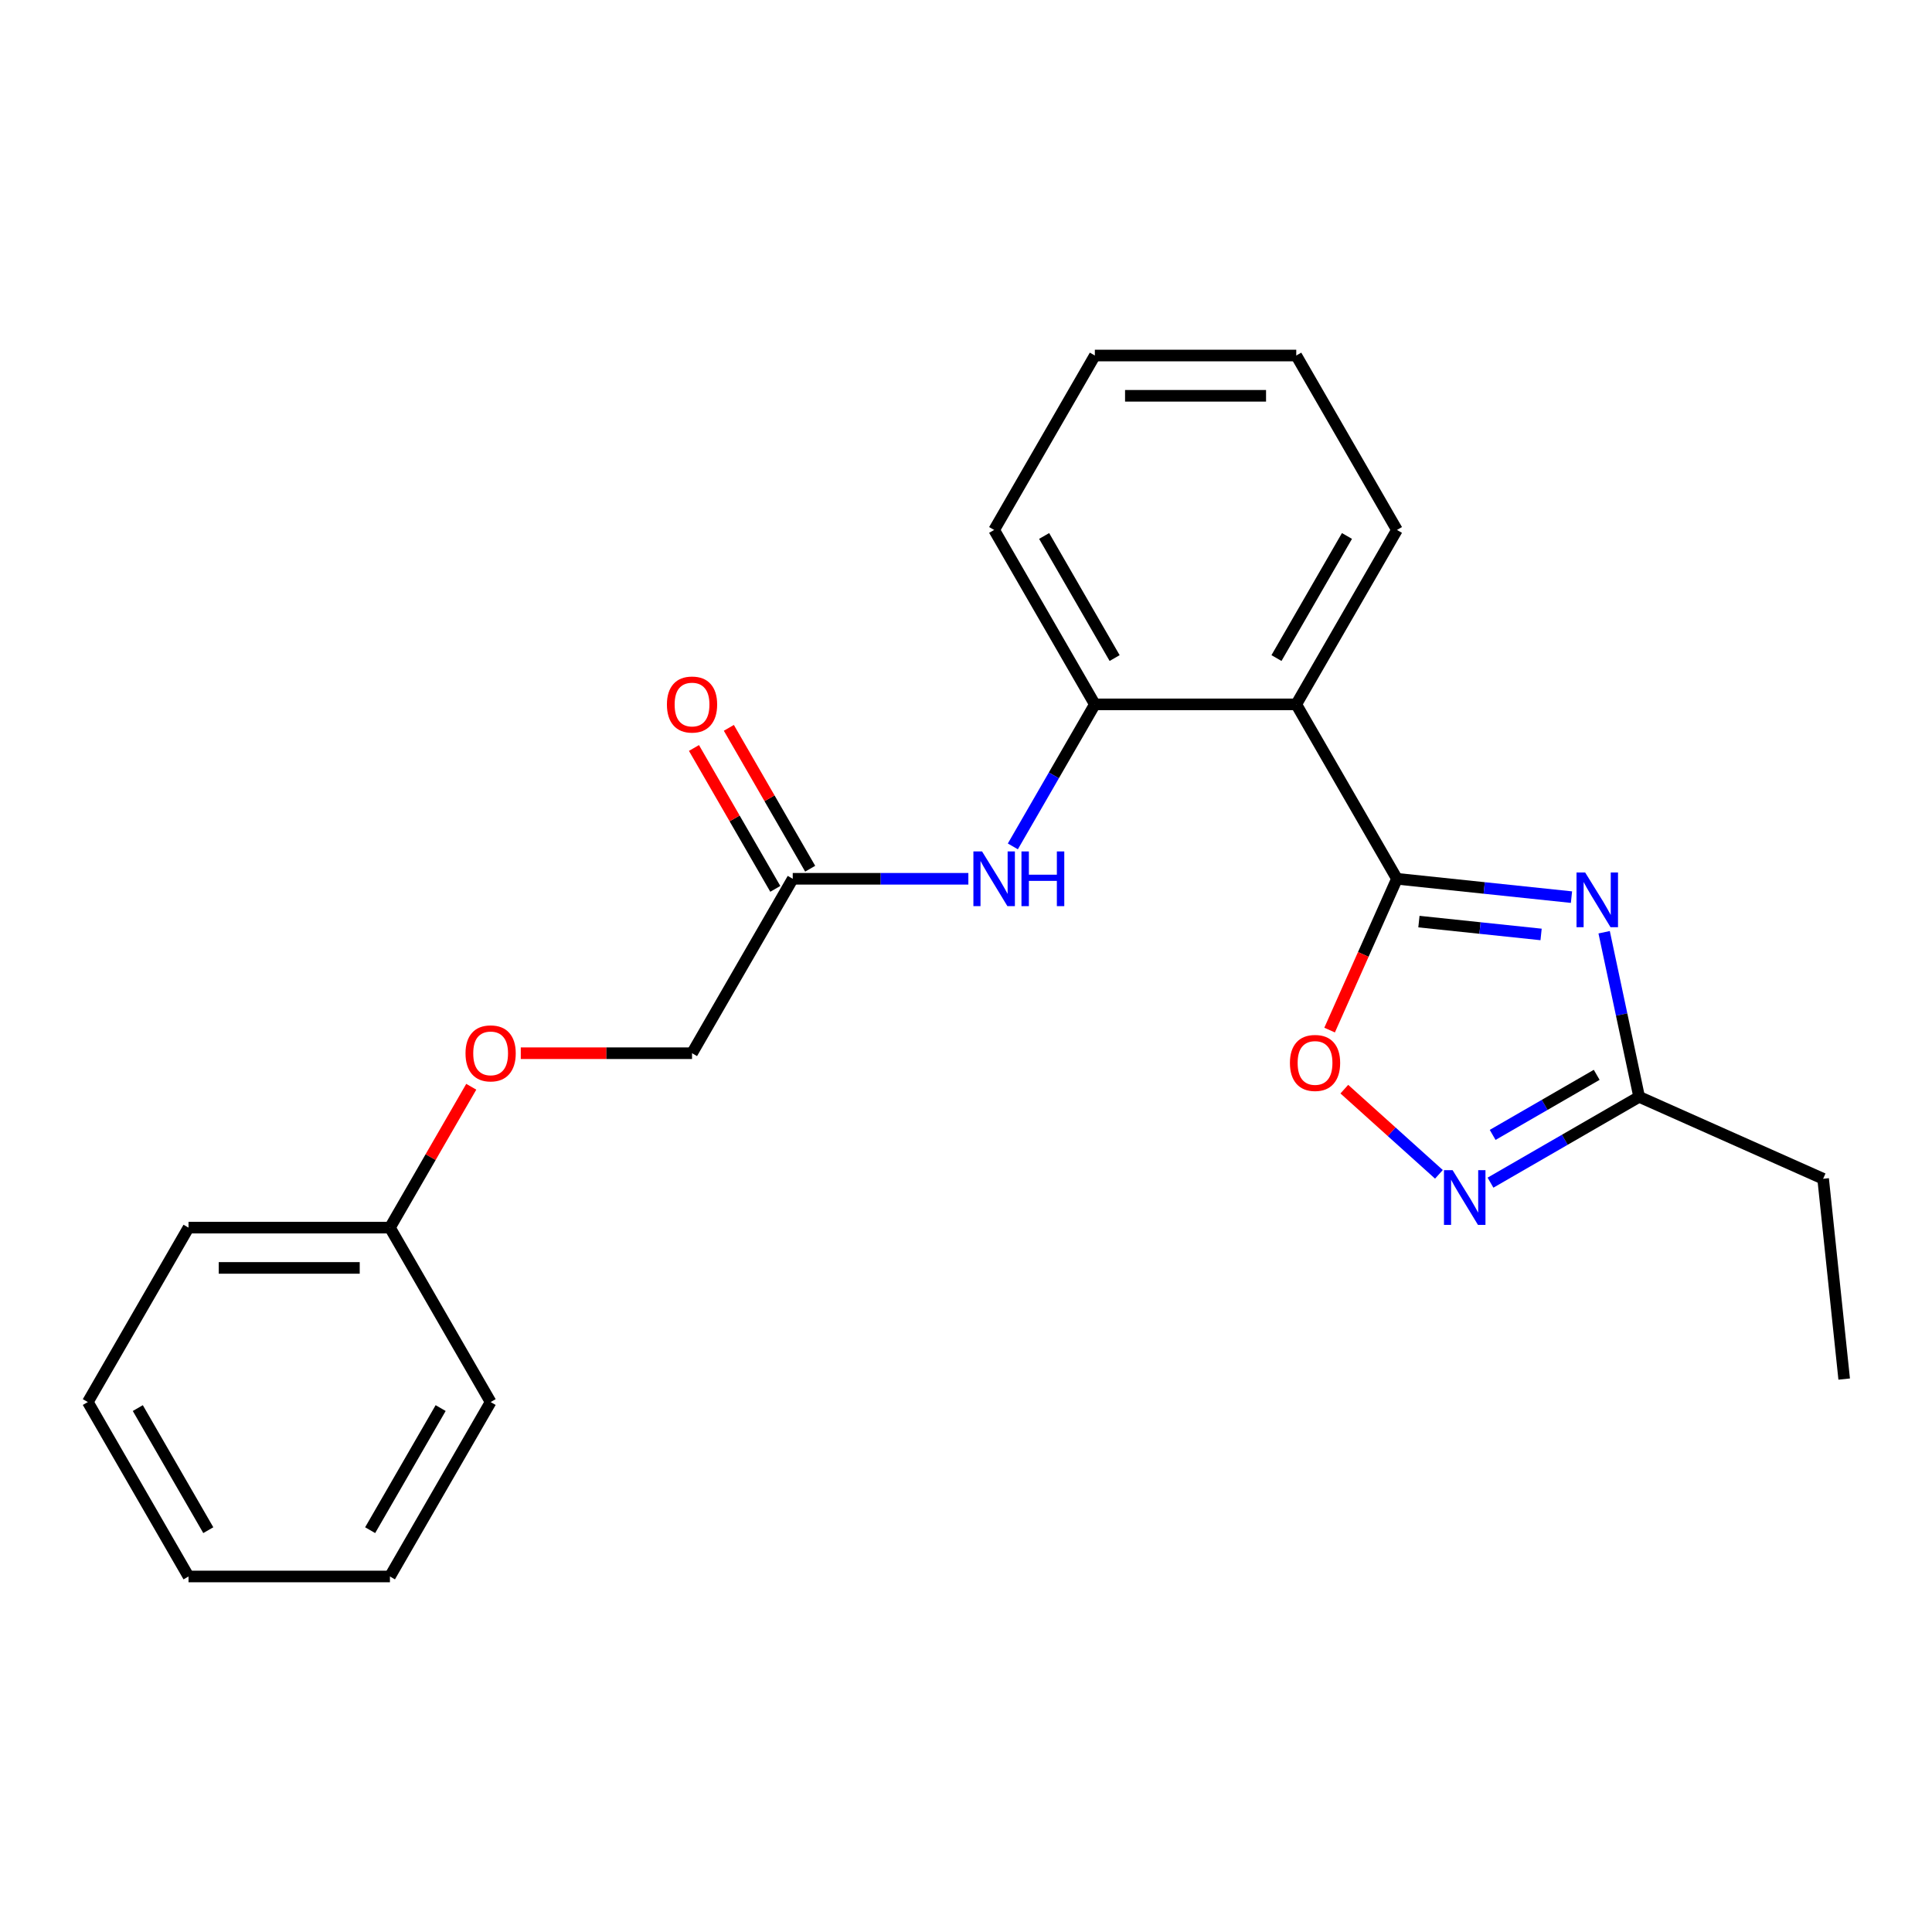 <?xml version='1.0' encoding='iso-8859-1'?>
<svg version='1.1' baseProfile='full'
              xmlns='http://www.w3.org/2000/svg'
                      xmlns:rdkit='http://www.rdkit.org/xml'
                      xmlns:xlink='http://www.w3.org/1999/xlink'
                  xml:space='preserve'
width='1000px' height='1000px' viewBox='0 0 1000 1000'>
<!-- END OF HEADER -->
<rect style='opacity:1.0;fill:#FFFFFF;stroke:none' width='1000' height='1000' x='0' y='0'> </rect>
<path class='bond-0' d='M 723.063,454.86 L 768.228,459.607' style='fill:none;fill-rule:evenodd;stroke:#000000;stroke-width:6px;stroke-linecap:butt;stroke-linejoin:miter;stroke-opacity:1' />
<path class='bond-0' d='M 768.228,459.607 L 813.393,464.354' style='fill:none;fill-rule:evenodd;stroke:#0000FF;stroke-width:6px;stroke-linecap:butt;stroke-linejoin:miter;stroke-opacity:1' />
<path class='bond-0' d='M 734.433,477.019 L 766.049,480.342' style='fill:none;fill-rule:evenodd;stroke:#000000;stroke-width:6px;stroke-linecap:butt;stroke-linejoin:miter;stroke-opacity:1' />
<path class='bond-0' d='M 766.049,480.342 L 797.664,483.665' style='fill:none;fill-rule:evenodd;stroke:#0000FF;stroke-width:6px;stroke-linecap:butt;stroke-linejoin:miter;stroke-opacity:1' />
<path class='bond-1' d='M 723.063,454.86 L 670.939,364.579' style='fill:none;fill-rule:evenodd;stroke:#000000;stroke-width:6px;stroke-linecap:butt;stroke-linejoin:miter;stroke-opacity:1' />
<path class='bond-3' d='M 723.063,454.86 L 705.631,494.014' style='fill:none;fill-rule:evenodd;stroke:#000000;stroke-width:6px;stroke-linecap:butt;stroke-linejoin:miter;stroke-opacity:1' />
<path class='bond-3' d='M 705.631,494.014 L 688.198,533.168' style='fill:none;fill-rule:evenodd;stroke:#FF0000;stroke-width:6px;stroke-linecap:butt;stroke-linejoin:miter;stroke-opacity:1' />
<path class='bond-4' d='M 830.303,482.523 L 839.359,525.124' style='fill:none;fill-rule:evenodd;stroke:#0000FF;stroke-width:6px;stroke-linecap:butt;stroke-linejoin:miter;stroke-opacity:1' />
<path class='bond-4' d='M 839.359,525.124 L 848.414,567.726' style='fill:none;fill-rule:evenodd;stroke:#000000;stroke-width:6px;stroke-linecap:butt;stroke-linejoin:miter;stroke-opacity:1' />
<path class='bond-5' d='M 670.939,364.579 L 566.692,364.579' style='fill:none;fill-rule:evenodd;stroke:#000000;stroke-width:6px;stroke-linecap:butt;stroke-linejoin:miter;stroke-opacity:1' />
<path class='bond-11' d='M 670.939,364.579 L 723.063,274.298' style='fill:none;fill-rule:evenodd;stroke:#000000;stroke-width:6px;stroke-linecap:butt;stroke-linejoin:miter;stroke-opacity:1' />
<path class='bond-11' d='M 660.702,340.612 L 697.188,277.415' style='fill:none;fill-rule:evenodd;stroke:#000000;stroke-width:6px;stroke-linecap:butt;stroke-linejoin:miter;stroke-opacity:1' />
<path class='bond-2' d='M 744.787,607.833 L 720.303,585.787' style='fill:none;fill-rule:evenodd;stroke:#0000FF;stroke-width:6px;stroke-linecap:butt;stroke-linejoin:miter;stroke-opacity:1' />
<path class='bond-2' d='M 720.303,585.787 L 695.819,563.742' style='fill:none;fill-rule:evenodd;stroke:#FF0000;stroke-width:6px;stroke-linecap:butt;stroke-linejoin:miter;stroke-opacity:1' />
<path class='bond-23' d='M 771.479,612.144 L 809.946,589.935' style='fill:none;fill-rule:evenodd;stroke:#0000FF;stroke-width:6px;stroke-linecap:butt;stroke-linejoin:miter;stroke-opacity:1' />
<path class='bond-23' d='M 809.946,589.935 L 848.414,567.726' style='fill:none;fill-rule:evenodd;stroke:#000000;stroke-width:6px;stroke-linecap:butt;stroke-linejoin:miter;stroke-opacity:1' />
<path class='bond-23' d='M 772.595,587.425 L 799.522,571.879' style='fill:none;fill-rule:evenodd;stroke:#0000FF;stroke-width:6px;stroke-linecap:butt;stroke-linejoin:miter;stroke-opacity:1' />
<path class='bond-23' d='M 799.522,571.879 L 826.449,556.332' style='fill:none;fill-rule:evenodd;stroke:#000000;stroke-width:6px;stroke-linecap:butt;stroke-linejoin:miter;stroke-opacity:1' />
<path class='bond-13' d='M 848.414,567.726 L 943.649,610.127' style='fill:none;fill-rule:evenodd;stroke:#000000;stroke-width:6px;stroke-linecap:butt;stroke-linejoin:miter;stroke-opacity:1' />
<path class='bond-6' d='M 566.692,364.579 L 545.47,401.336' style='fill:none;fill-rule:evenodd;stroke:#000000;stroke-width:6px;stroke-linecap:butt;stroke-linejoin:miter;stroke-opacity:1' />
<path class='bond-6' d='M 545.47,401.336 L 524.248,438.093' style='fill:none;fill-rule:evenodd;stroke:#0000FF;stroke-width:6px;stroke-linecap:butt;stroke-linejoin:miter;stroke-opacity:1' />
<path class='bond-14' d='M 566.692,364.579 L 514.568,274.298' style='fill:none;fill-rule:evenodd;stroke:#000000;stroke-width:6px;stroke-linecap:butt;stroke-linejoin:miter;stroke-opacity:1' />
<path class='bond-14' d='M 576.93,340.612 L 540.443,277.415' style='fill:none;fill-rule:evenodd;stroke:#000000;stroke-width:6px;stroke-linecap:butt;stroke-linejoin:miter;stroke-opacity:1' />
<path class='bond-7' d='M 501.222,454.86 L 455.771,454.86' style='fill:none;fill-rule:evenodd;stroke:#0000FF;stroke-width:6px;stroke-linecap:butt;stroke-linejoin:miter;stroke-opacity:1' />
<path class='bond-7' d='M 455.771,454.86 L 410.321,454.86' style='fill:none;fill-rule:evenodd;stroke:#000000;stroke-width:6px;stroke-linecap:butt;stroke-linejoin:miter;stroke-opacity:1' />
<path class='bond-8' d='M 419.349,449.647 L 398.3,413.19' style='fill:none;fill-rule:evenodd;stroke:#000000;stroke-width:6px;stroke-linecap:butt;stroke-linejoin:miter;stroke-opacity:1' />
<path class='bond-8' d='M 398.3,413.19 L 377.251,376.732' style='fill:none;fill-rule:evenodd;stroke:#FF0000;stroke-width:6px;stroke-linecap:butt;stroke-linejoin:miter;stroke-opacity:1' />
<path class='bond-8' d='M 401.293,460.072 L 380.244,423.615' style='fill:none;fill-rule:evenodd;stroke:#000000;stroke-width:6px;stroke-linecap:butt;stroke-linejoin:miter;stroke-opacity:1' />
<path class='bond-8' d='M 380.244,423.615 L 359.195,387.157' style='fill:none;fill-rule:evenodd;stroke:#FF0000;stroke-width:6px;stroke-linecap:butt;stroke-linejoin:miter;stroke-opacity:1' />
<path class='bond-10' d='M 410.321,454.86 L 358.197,545.14' style='fill:none;fill-rule:evenodd;stroke:#000000;stroke-width:6px;stroke-linecap:butt;stroke-linejoin:miter;stroke-opacity:1' />
<path class='bond-9' d='M 269.556,545.14 L 313.876,545.14' style='fill:none;fill-rule:evenodd;stroke:#FF0000;stroke-width:6px;stroke-linecap:butt;stroke-linejoin:miter;stroke-opacity:1' />
<path class='bond-9' d='M 313.876,545.14 L 358.197,545.14' style='fill:none;fill-rule:evenodd;stroke:#000000;stroke-width:6px;stroke-linecap:butt;stroke-linejoin:miter;stroke-opacity:1' />
<path class='bond-12' d='M 243.923,562.507 L 222.874,598.964' style='fill:none;fill-rule:evenodd;stroke:#FF0000;stroke-width:6px;stroke-linecap:butt;stroke-linejoin:miter;stroke-opacity:1' />
<path class='bond-12' d='M 222.874,598.964 L 201.826,635.421' style='fill:none;fill-rule:evenodd;stroke:#000000;stroke-width:6px;stroke-linecap:butt;stroke-linejoin:miter;stroke-opacity:1' />
<path class='bond-18' d='M 723.063,274.298 L 670.939,184.017' style='fill:none;fill-rule:evenodd;stroke:#000000;stroke-width:6px;stroke-linecap:butt;stroke-linejoin:miter;stroke-opacity:1' />
<path class='bond-15' d='M 201.826,635.421 L 97.578,635.421' style='fill:none;fill-rule:evenodd;stroke:#000000;stroke-width:6px;stroke-linecap:butt;stroke-linejoin:miter;stroke-opacity:1' />
<path class='bond-15' d='M 186.189,656.271 L 113.215,656.271' style='fill:none;fill-rule:evenodd;stroke:#000000;stroke-width:6px;stroke-linecap:butt;stroke-linejoin:miter;stroke-opacity:1' />
<path class='bond-16' d='M 201.826,635.421 L 253.95,725.702' style='fill:none;fill-rule:evenodd;stroke:#000000;stroke-width:6px;stroke-linecap:butt;stroke-linejoin:miter;stroke-opacity:1' />
<path class='bond-17' d='M 943.649,610.127 L 954.545,713.803' style='fill:none;fill-rule:evenodd;stroke:#000000;stroke-width:6px;stroke-linecap:butt;stroke-linejoin:miter;stroke-opacity:1' />
<path class='bond-24' d='M 514.568,274.298 L 566.692,184.017' style='fill:none;fill-rule:evenodd;stroke:#000000;stroke-width:6px;stroke-linecap:butt;stroke-linejoin:miter;stroke-opacity:1' />
<path class='bond-20' d='M 97.578,635.421 L 45.455,725.702' style='fill:none;fill-rule:evenodd;stroke:#000000;stroke-width:6px;stroke-linecap:butt;stroke-linejoin:miter;stroke-opacity:1' />
<path class='bond-21' d='M 253.95,725.702 L 201.826,815.983' style='fill:none;fill-rule:evenodd;stroke:#000000;stroke-width:6px;stroke-linecap:butt;stroke-linejoin:miter;stroke-opacity:1' />
<path class='bond-21' d='M 228.075,728.82 L 191.588,792.016' style='fill:none;fill-rule:evenodd;stroke:#000000;stroke-width:6px;stroke-linecap:butt;stroke-linejoin:miter;stroke-opacity:1' />
<path class='bond-19' d='M 670.939,184.017 L 566.692,184.017' style='fill:none;fill-rule:evenodd;stroke:#000000;stroke-width:6px;stroke-linecap:butt;stroke-linejoin:miter;stroke-opacity:1' />
<path class='bond-19' d='M 655.302,204.866 L 582.329,204.866' style='fill:none;fill-rule:evenodd;stroke:#000000;stroke-width:6px;stroke-linecap:butt;stroke-linejoin:miter;stroke-opacity:1' />
<path class='bond-25' d='M 45.455,725.702 L 97.578,815.983' style='fill:none;fill-rule:evenodd;stroke:#000000;stroke-width:6px;stroke-linecap:butt;stroke-linejoin:miter;stroke-opacity:1' />
<path class='bond-25' d='M 71.329,728.82 L 107.816,792.016' style='fill:none;fill-rule:evenodd;stroke:#000000;stroke-width:6px;stroke-linecap:butt;stroke-linejoin:miter;stroke-opacity:1' />
<path class='bond-22' d='M 201.826,815.983 L 97.578,815.983' style='fill:none;fill-rule:evenodd;stroke:#000000;stroke-width:6px;stroke-linecap:butt;stroke-linejoin:miter;stroke-opacity:1' />
<path  class='atom-1' d='M 820.48 451.596
L 829.76 466.596
Q 830.68 468.076, 832.16 470.756
Q 833.64 473.436, 833.72 473.596
L 833.72 451.596
L 837.48 451.596
L 837.48 479.916
L 833.6 479.916
L 823.64 463.516
Q 822.48 461.596, 821.24 459.396
Q 820.04 457.196, 819.68 456.516
L 819.68 479.916
L 816 479.916
L 816 451.596
L 820.48 451.596
' fill='#0000FF'/>
<path  class='atom-3' d='M 751.873 605.69
L 761.153 620.69
Q 762.073 622.17, 763.553 624.85
Q 765.033 627.53, 765.113 627.69
L 765.113 605.69
L 768.873 605.69
L 768.873 634.01
L 764.993 634.01
L 755.033 617.61
Q 753.873 615.69, 752.633 613.49
Q 751.433 611.29, 751.073 610.61
L 751.073 634.01
L 747.393 634.01
L 747.393 605.69
L 751.873 605.69
' fill='#0000FF'/>
<path  class='atom-4' d='M 667.662 550.174
Q 667.662 543.374, 671.022 539.574
Q 674.382 535.774, 680.662 535.774
Q 686.942 535.774, 690.302 539.574
Q 693.662 543.374, 693.662 550.174
Q 693.662 557.054, 690.262 560.974
Q 686.862 564.854, 680.662 564.854
Q 674.422 564.854, 671.022 560.974
Q 667.662 557.094, 667.662 550.174
M 680.662 561.654
Q 684.982 561.654, 687.302 558.774
Q 689.662 555.854, 689.662 550.174
Q 689.662 544.614, 687.302 541.814
Q 684.982 538.974, 680.662 538.974
Q 676.342 538.974, 673.982 541.774
Q 671.662 544.574, 671.662 550.174
Q 671.662 555.894, 673.982 558.774
Q 676.342 561.654, 680.662 561.654
' fill='#FF0000'/>
<path  class='atom-7' d='M 508.308 440.7
L 517.588 455.7
Q 518.508 457.18, 519.988 459.86
Q 521.468 462.54, 521.548 462.7
L 521.548 440.7
L 525.308 440.7
L 525.308 469.02
L 521.428 469.02
L 511.468 452.62
Q 510.308 450.7, 509.068 448.5
Q 507.868 446.3, 507.508 445.62
L 507.508 469.02
L 503.828 469.02
L 503.828 440.7
L 508.308 440.7
' fill='#0000FF'/>
<path  class='atom-7' d='M 528.708 440.7
L 532.548 440.7
L 532.548 452.74
L 547.028 452.74
L 547.028 440.7
L 550.868 440.7
L 550.868 469.02
L 547.028 469.02
L 547.028 455.94
L 532.548 455.94
L 532.548 469.02
L 528.708 469.02
L 528.708 440.7
' fill='#0000FF'/>
<path  class='atom-9' d='M 345.197 364.659
Q 345.197 357.859, 348.557 354.059
Q 351.917 350.259, 358.197 350.259
Q 364.477 350.259, 367.837 354.059
Q 371.197 357.859, 371.197 364.659
Q 371.197 371.539, 367.797 375.459
Q 364.397 379.339, 358.197 379.339
Q 351.957 379.339, 348.557 375.459
Q 345.197 371.579, 345.197 364.659
M 358.197 376.139
Q 362.517 376.139, 364.837 373.259
Q 367.197 370.339, 367.197 364.659
Q 367.197 359.099, 364.837 356.299
Q 362.517 353.459, 358.197 353.459
Q 353.877 353.459, 351.517 356.259
Q 349.197 359.059, 349.197 364.659
Q 349.197 370.379, 351.517 373.259
Q 353.877 376.139, 358.197 376.139
' fill='#FF0000'/>
<path  class='atom-10' d='M 240.95 545.22
Q 240.95 538.42, 244.31 534.62
Q 247.67 530.82, 253.95 530.82
Q 260.23 530.82, 263.59 534.62
Q 266.95 538.42, 266.95 545.22
Q 266.95 552.1, 263.55 556.02
Q 260.15 559.9, 253.95 559.9
Q 247.71 559.9, 244.31 556.02
Q 240.95 552.14, 240.95 545.22
M 253.95 556.7
Q 258.27 556.7, 260.59 553.82
Q 262.95 550.9, 262.95 545.22
Q 262.95 539.66, 260.59 536.86
Q 258.27 534.02, 253.95 534.02
Q 249.63 534.02, 247.27 536.82
Q 244.95 539.62, 244.95 545.22
Q 244.95 550.94, 247.27 553.82
Q 249.63 556.7, 253.95 556.7
' fill='#FF0000'/>
</svg>

